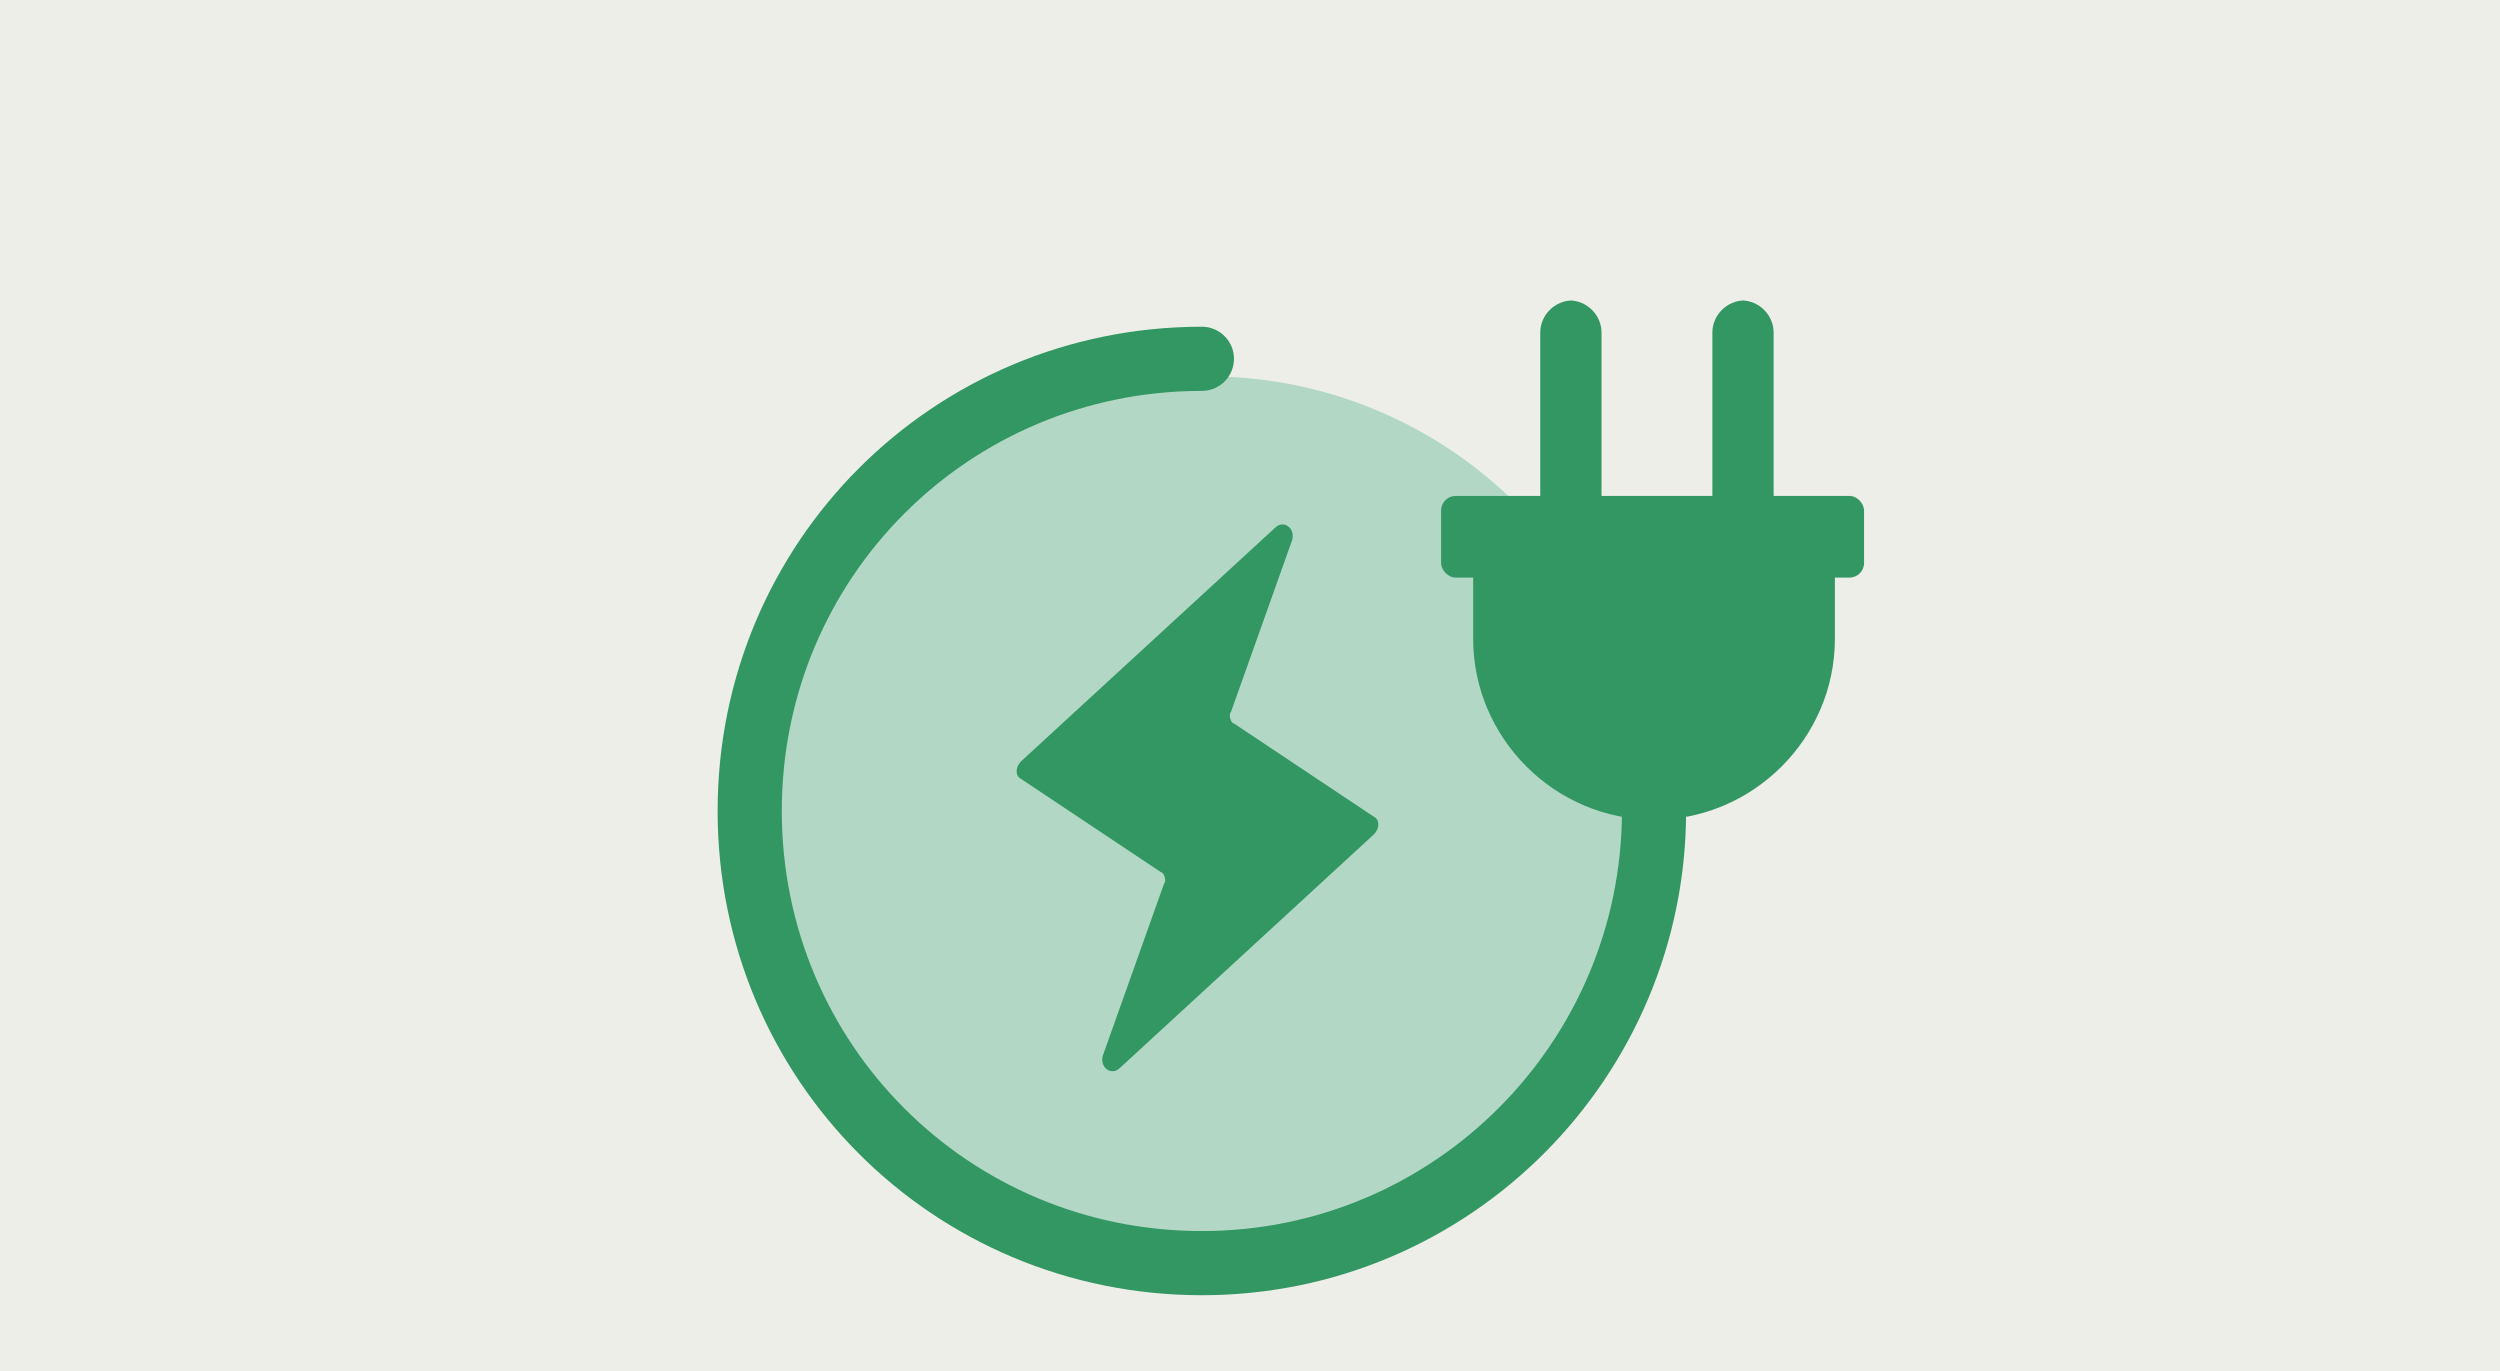<?xml version="1.0" encoding="UTF-8"?>
<svg id="_レイヤー_1" xmlns="http://www.w3.org/2000/svg" version="1.1" viewBox="0 0 85.7 47">
  <!-- Generator: Adobe Illustrator 29.2.1, SVG Export Plug-In . SVG Version: 2.1.0 Build 116)  -->
  <defs>
    <style>
      .st0 {
        fill: #339764;
      }

      .st1 {
        fill: #edeee8;
      }

      .st2 {
        fill: #b2d8c5;
      }

      .st3 {
        fill: none;
        stroke: #339764;
        stroke-linecap: round;
        stroke-miterlimit: 10;
        stroke-width: 2.2px;
      }
    </style>
  </defs>
  <rect class="st1" width="85.7" height="47"/>
  <g>
    <g>
      <circle class="st2" cx="41.4" cy="27.9" r="15"/>
      <path class="st0" d="M47.1,28l-4.8-3.2c-.1,0-.2-.3-.1-.4l2.1-5.9c.1-.4-.3-.7-.6-.4l-8.7,8c-.2.2-.2.5,0,.6l4.8,3.2c.1,0,.2.3.1.4l-2.1,5.9c-.1.4.3.7.6.4l8.7-8c.2-.2.2-.5,0-.6Z"/>
    </g>
    <path class="st3" d="M56.7,27.8c0,8.5-6.9,15.5-15.5,15.5s-15.5-6.9-15.5-15.5,6.9-15.5,15.5-15.5"/>
    <path class="st0" d="M53.8,10.3h0c.6,0,1.1.5,1.1,1.1v7h-2.1v-7c0-.6.5-1.1,1.1-1.1Z"/>
    <path class="st0" d="M59.7,10.3h0c.6,0,1.1.5,1.1,1.1v7h-2.1v-7c0-.6.5-1.1,1.1-1.1Z"/>
    <g>
      <path class="st0" d="M50.4,17.9h12.5v4c0,3.4-2.8,6.2-6.2,6.2h0c-3.4,0-6.2-2.8-6.2-6.2v-4h0Z"/>
      <rect class="st0" x="49.4" y="17" width="14.5" height="2.8" rx=".5" ry=".5"/>
    </g>
  </g>
</svg>
